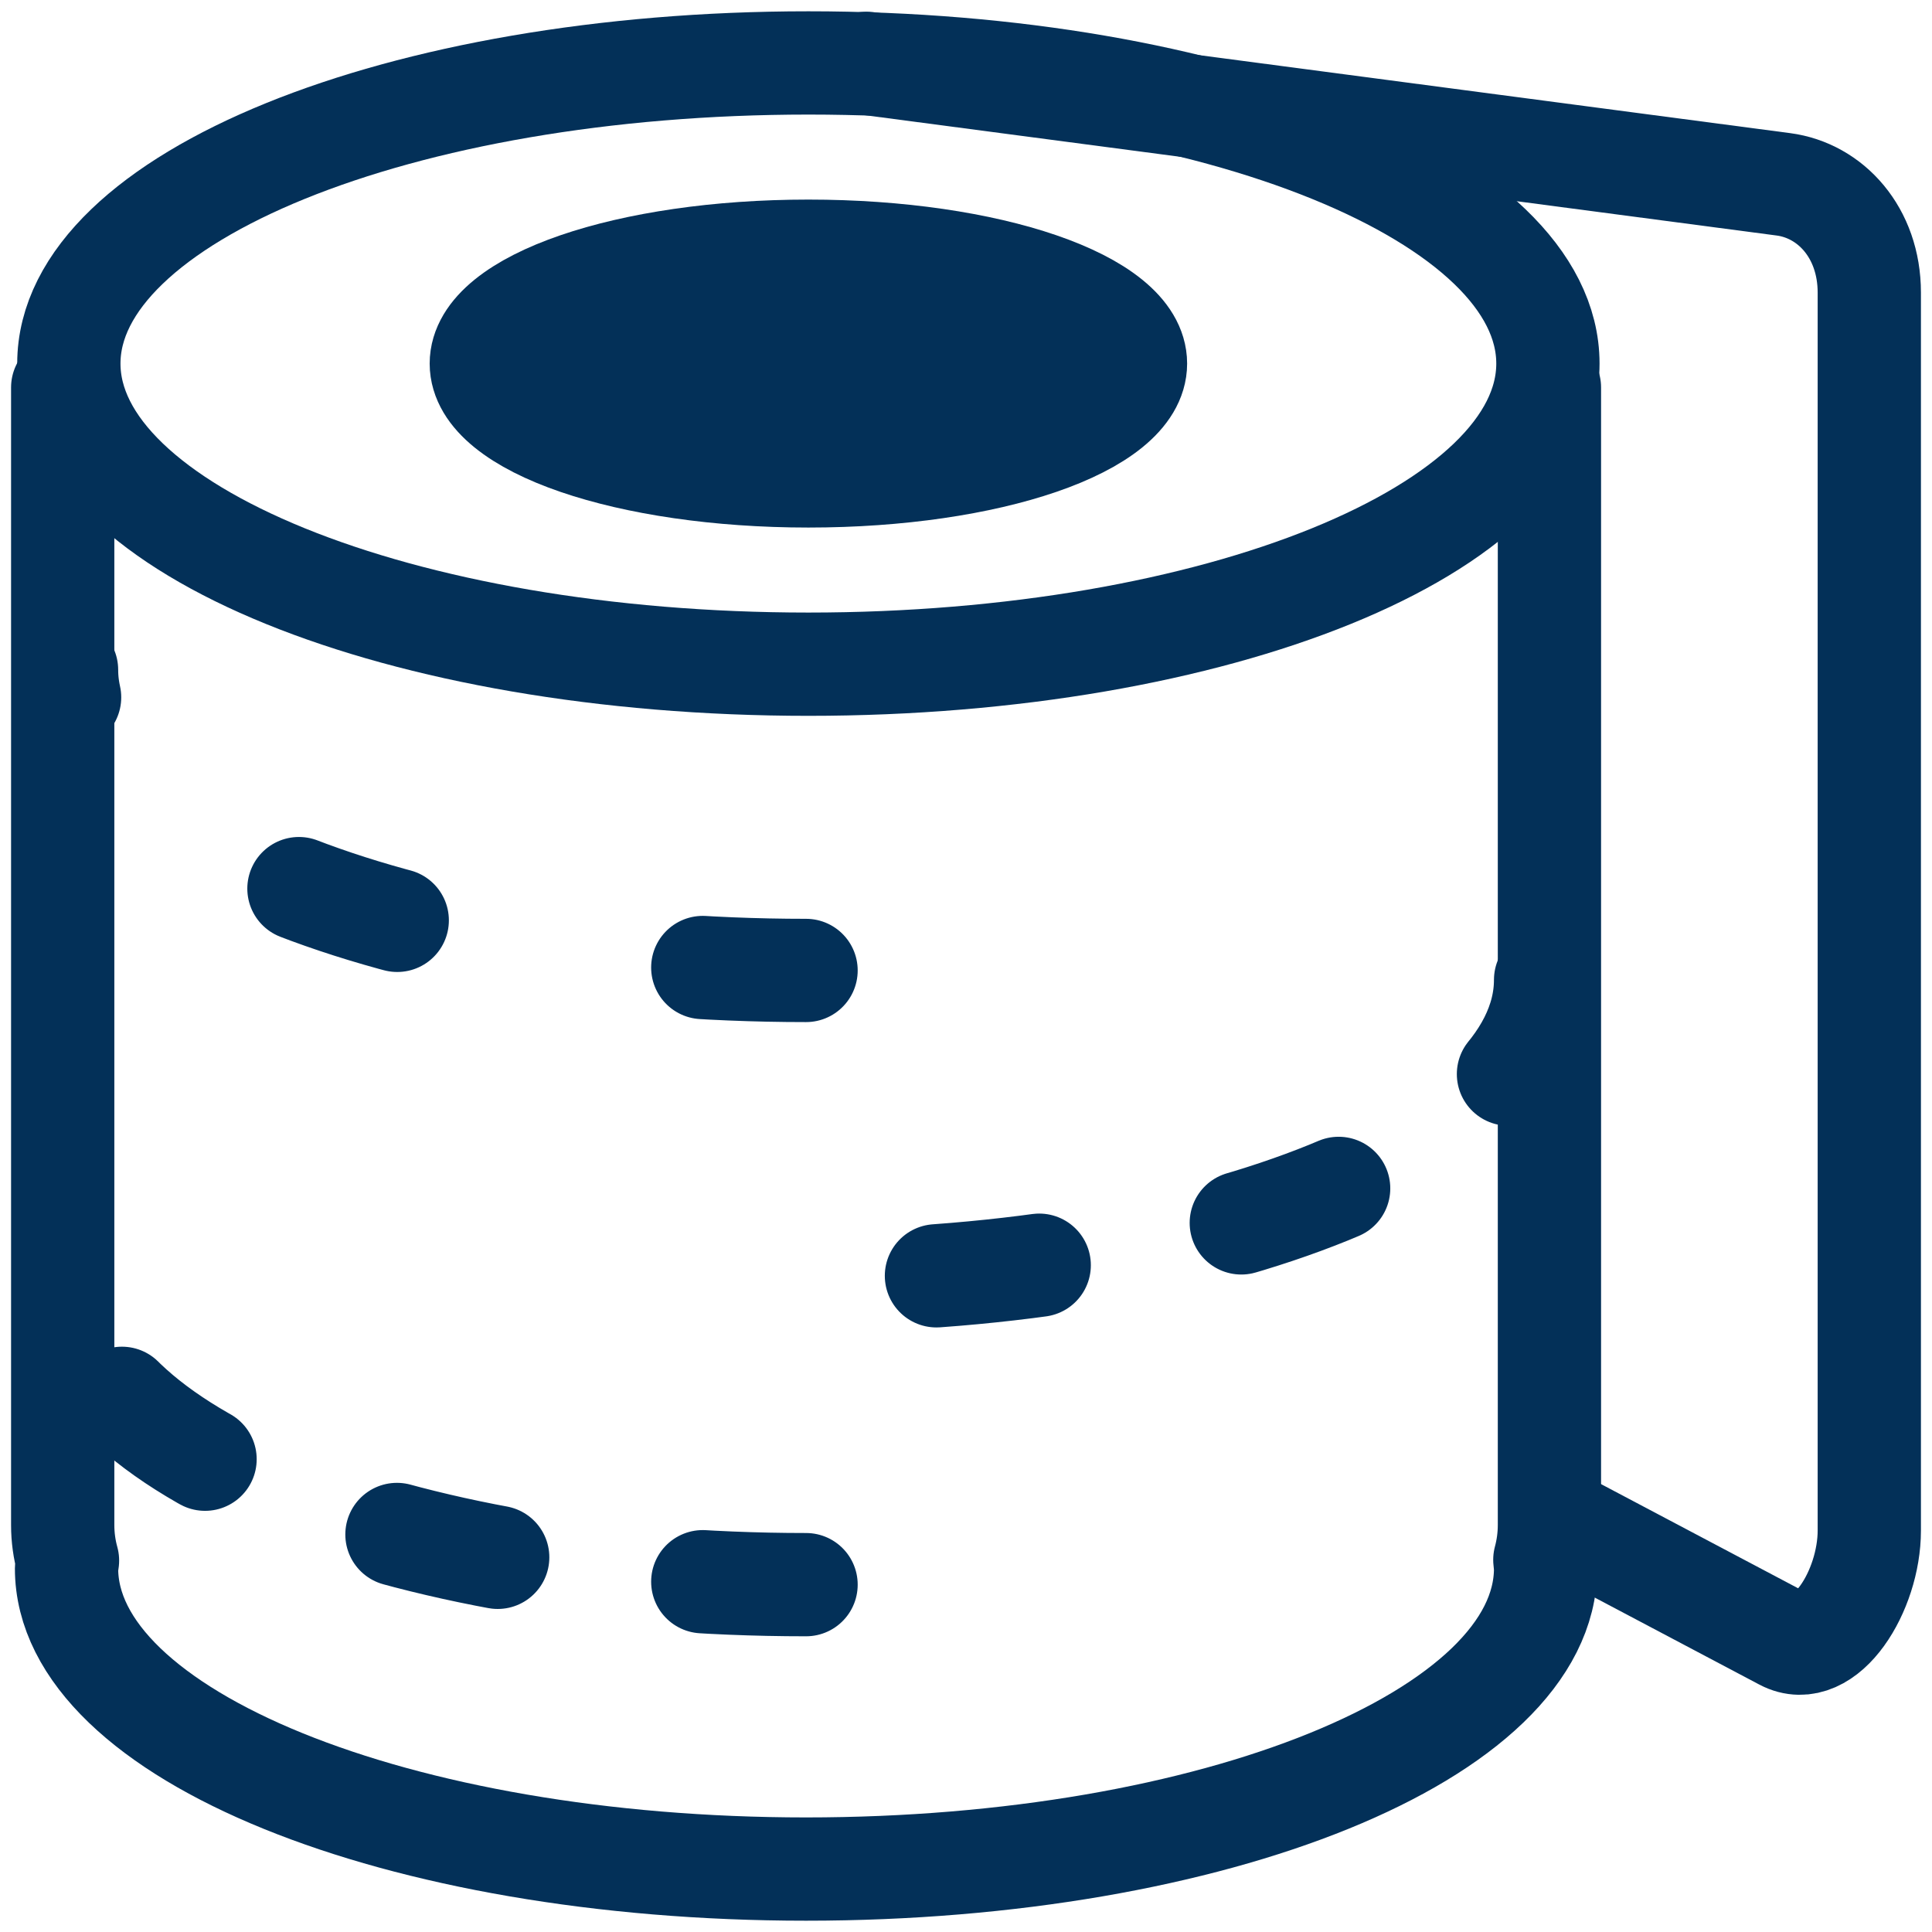 <svg xmlns="http://www.w3.org/2000/svg" width="66" height="66" viewBox="0 0 66 66" fill="none"><path d="M29.602 2.163L60.925 6.297C62.536 6.509 63.858 7.947 63.858 9.996V52.288C63.858 54.338 62.37 56.752 60.925 55.988L53.106 51.855" stroke="#033058" stroke-width="3.528" stroke-linecap="round" stroke-linejoin="round"></path><path d="M27.616 22.69C41.569 22.69 52.879 18.092 52.879 12.42C52.879 6.748 41.569 2.15 27.616 2.15C13.663 2.15 2.352 6.748 2.352 12.42C2.352 18.092 13.663 22.69 27.616 22.69Z" stroke="#033058" stroke-width="3.528" stroke-linecap="round" stroke-linejoin="round"></path><path d="M2.142 13.237V52.097C2.142 52.524 2.201 52.931 2.306 53.312C2.292 53.401 2.281 53.491 2.273 53.58C2.273 59.252 13.584 63.85 27.536 63.85C41.489 63.85 52.799 59.252 52.8 53.58C52.794 53.482 52.786 53.384 52.774 53.286C52.874 52.913 52.931 52.514 52.931 52.097V13.237" stroke="#033058" stroke-width="3.528" stroke-linecap="round" stroke-linejoin="round"></path><path d="M27.616 16.258C33.787 16.258 38.79 14.54 38.79 12.42C38.79 10.3 33.787 8.582 27.616 8.582C21.445 8.582 16.442 10.3 16.442 12.42C16.442 14.54 21.445 16.258 27.616 16.258Z" fill="#033058" stroke="#033058" stroke-width="3.528" stroke-linecap="round" stroke-linejoin="round"></path><path d="M27.536 33.152C13.584 33.152 2.273 28.554 2.273 22.882" stroke="#033058" stroke-width="3.528" stroke-linecap="round" stroke-linejoin="round" stroke-dasharray="3.53 10.58"></path><path d="M27.536 54.134C13.584 54.134 2.273 49.536 2.273 43.864" stroke="#033058" stroke-width="3.528" stroke-linecap="round" stroke-linejoin="round" stroke-dasharray="3.53 7.06"></path><path d="M52.8 33.473C52.8 39.145 41.489 43.743 27.536 43.743" stroke="#033058" stroke-width="3.528" stroke-linecap="round" stroke-linejoin="round" stroke-dasharray="3.53 7.06"></path></svg>